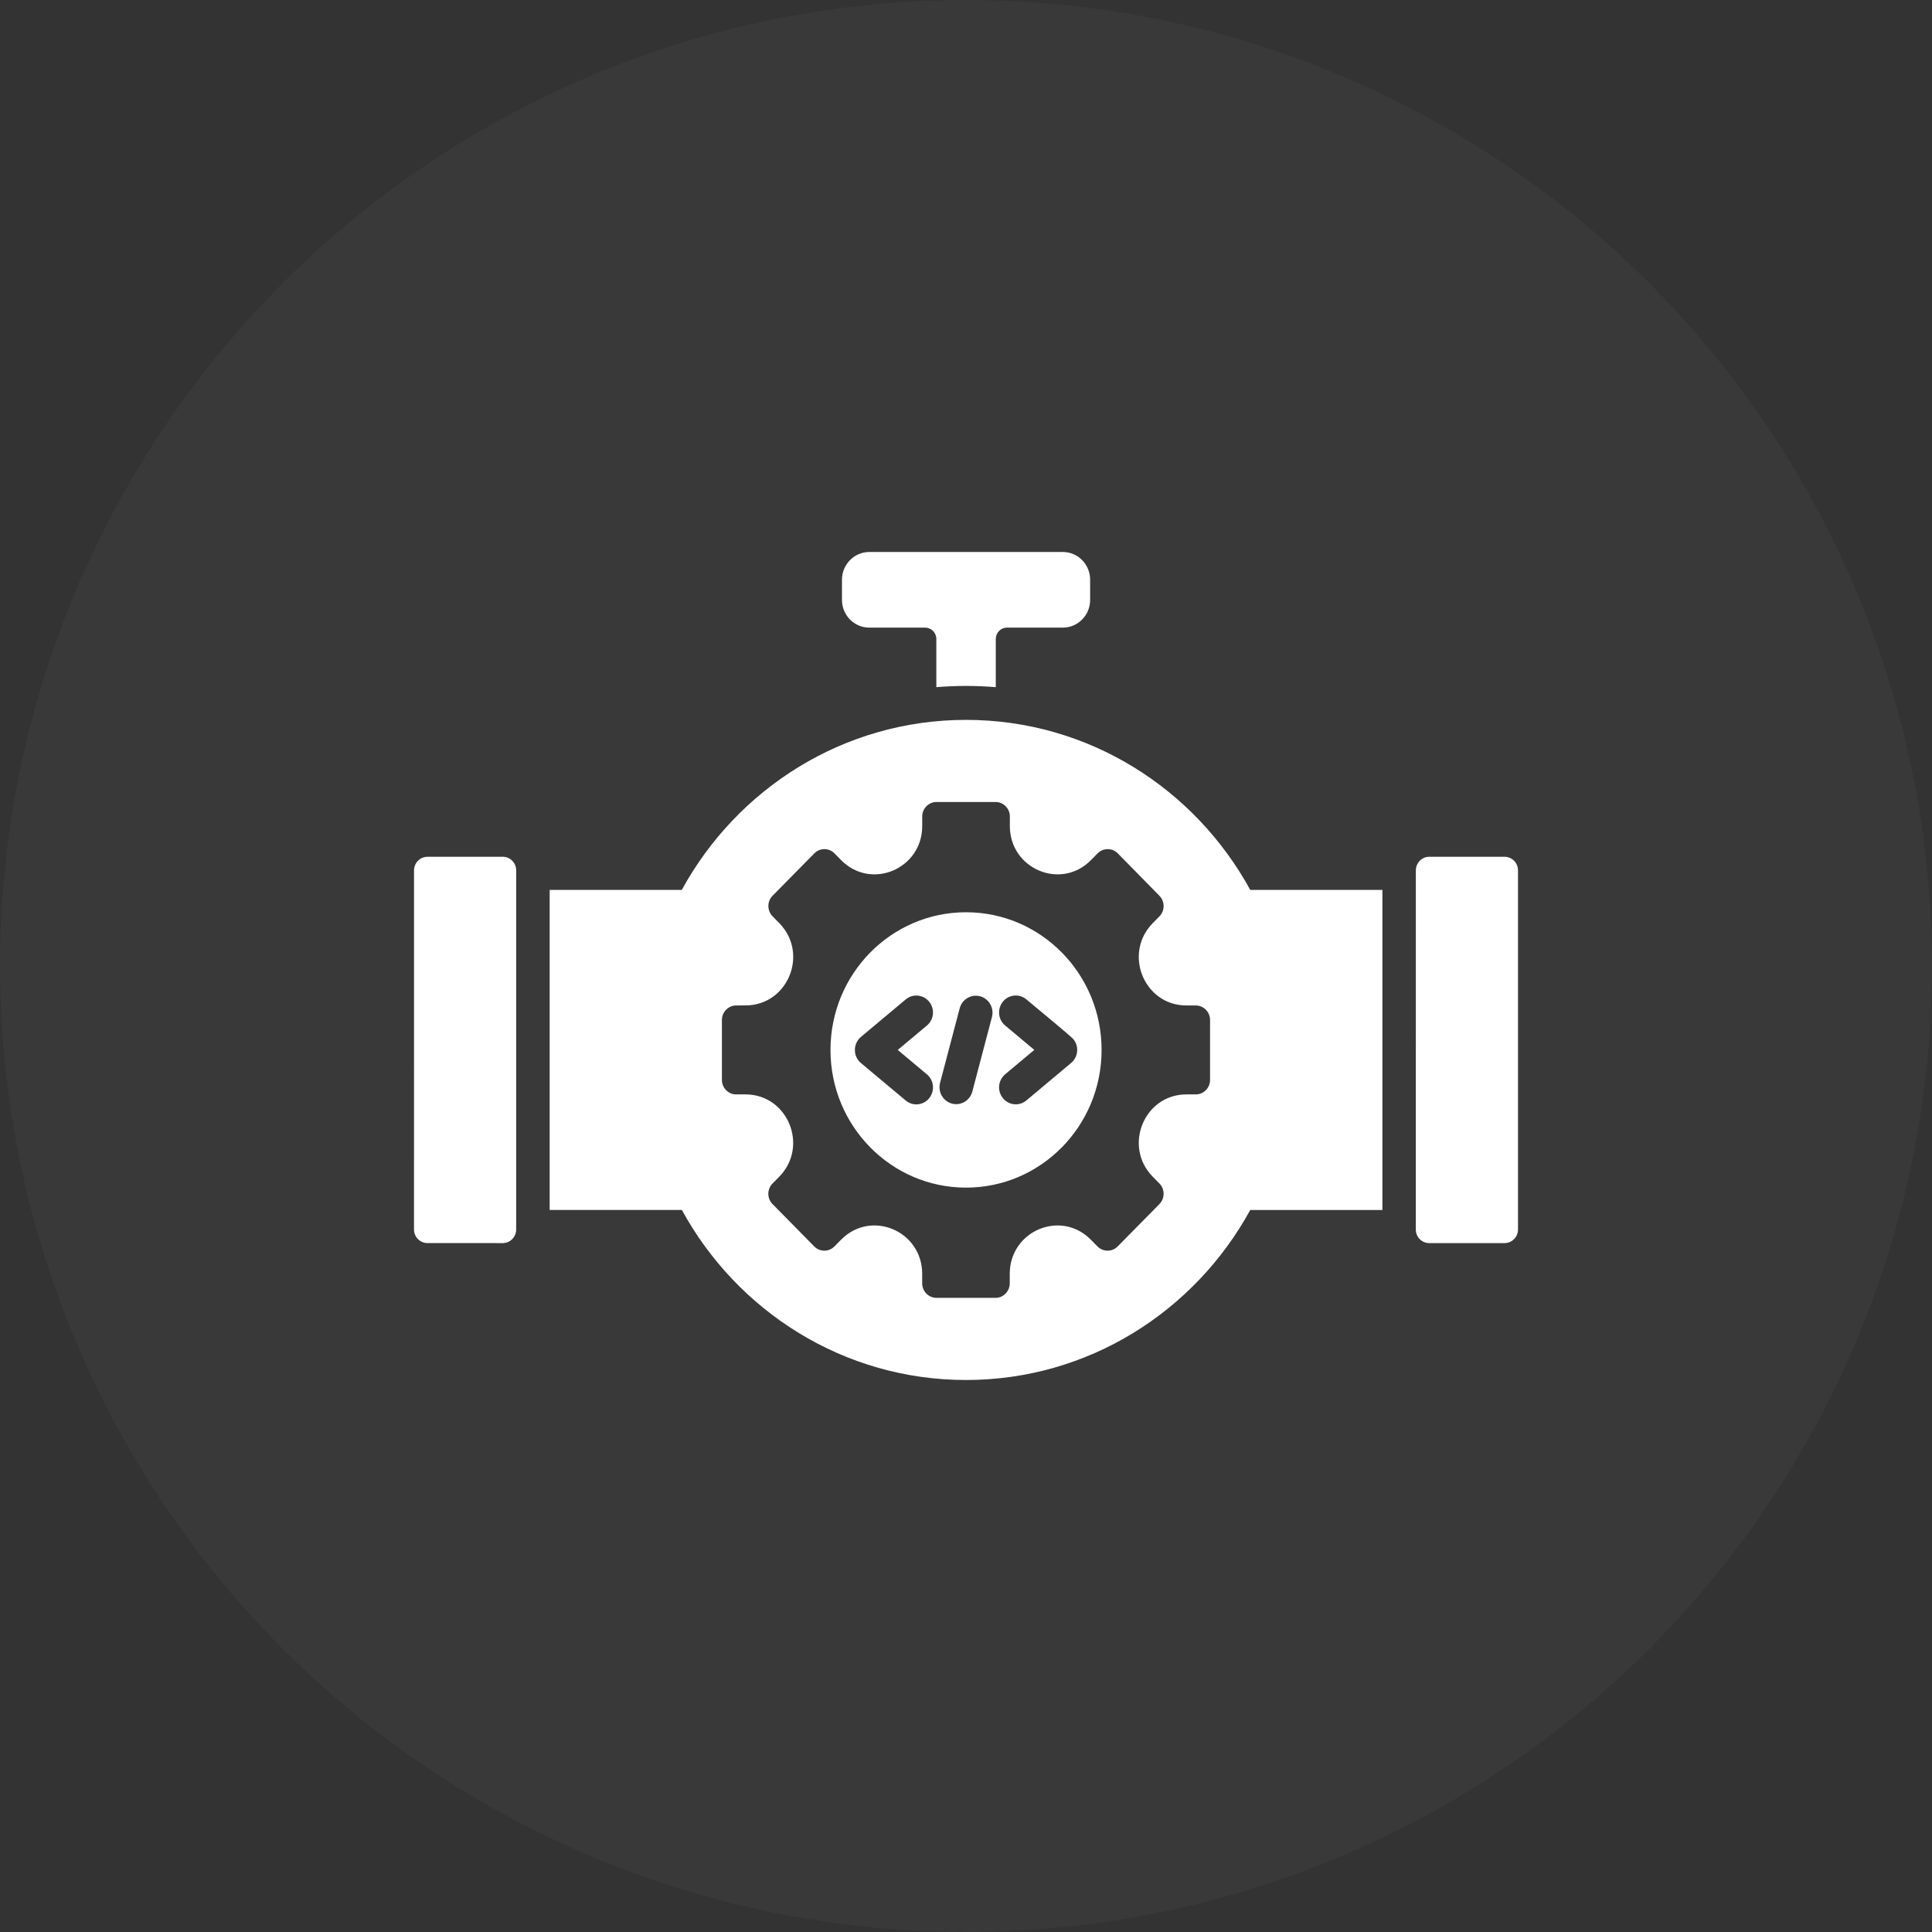 <svg xmlns="http://www.w3.org/2000/svg" width="56" height="56" viewBox="0 0 56 56" fill="none"><rect x="0" y="0" width="56" height="56" fill="#333333" stroke="none"/><circle cx="28" cy="28" r="28" fill="#888889" fill-opacity="0.08"></circle><path fill-rule="evenodd" clip-rule="evenodd" d="M25.194 16H30.809C31.243 16 31.598 16.36 31.598 16.802V17.391C31.598 17.832 31.243 18.192 30.809 18.192H29.186C29.008 18.192 28.863 18.34 28.863 18.521V19.918C28.288 19.87 27.715 19.87 27.14 19.918V18.521C27.14 18.34 26.995 18.192 26.817 18.192H25.194C24.76 18.192 24.405 17.832 24.405 17.391V16.802C24.405 16.362 24.76 16 25.194 16ZM31.93 30.433C31.93 32.638 30.171 34.424 28.001 34.424C25.831 34.424 24.072 32.638 24.072 30.433C24.072 28.229 25.831 26.442 28.001 26.442C30.171 26.442 31.93 28.229 31.93 30.433ZM26.866 31.14L26.022 30.433L26.866 29.726C27.073 29.554 27.103 29.245 26.933 29.036C26.763 28.826 26.459 28.796 26.253 28.969L24.961 30.05C24.725 30.244 24.715 30.613 24.955 30.813L26.253 31.899C26.459 32.072 26.764 32.042 26.933 31.832C27.103 31.621 27.073 31.311 26.866 31.14ZM27.817 29.226L27.248 31.387C27.18 31.648 27.333 31.918 27.591 31.988C27.849 32.058 28.114 31.902 28.183 31.64L28.752 29.48C28.821 29.218 28.667 28.948 28.41 28.878C28.152 28.808 27.888 28.963 27.817 29.226ZM29.749 31.898L31.046 30.811C31.253 30.639 31.282 30.331 31.113 30.121C31.045 30.037 29.924 29.115 29.749 28.967C29.543 28.795 29.238 28.825 29.069 29.034C28.899 29.244 28.929 29.554 29.135 29.725L29.98 30.432L29.135 31.139C28.929 31.311 28.899 31.62 29.069 31.829C29.238 32.04 29.543 32.07 29.749 31.898ZM44 25.228V35.638C44 35.854 43.826 36.032 43.611 36.032H41.426C41.213 36.032 41.038 35.856 41.038 35.638L41.039 25.228C41.039 25.012 41.213 24.834 41.428 24.834H43.613C43.826 24.834 44 25.012 44 25.228ZM14.962 25.228V35.638C14.962 35.854 14.788 36.032 14.573 36.032L12.388 36.031C12.175 36.031 12 35.854 12 35.637L12.001 25.228C12.001 25.012 12.175 24.834 12.39 24.834H14.575C14.788 24.834 14.962 25.012 14.962 25.228ZM40.07 35.072V25.794H36.239C34.631 22.855 31.545 20.866 28.001 20.866C24.456 20.866 21.37 22.855 19.762 25.794H15.932V35.071H19.764C21.37 38.011 24.456 40 28.001 40C31.545 40 34.631 38.011 36.239 35.072H40.07ZM32.399 24.735C32.239 24.572 31.976 24.572 31.815 24.735L31.622 24.931C30.753 25.813 29.271 25.188 29.271 23.942V23.665C29.271 23.435 29.085 23.246 28.858 23.246H27.144C26.918 23.246 26.731 23.435 26.731 23.665V23.942C26.731 25.188 25.249 25.813 24.381 24.931L24.188 24.735C24.027 24.572 23.764 24.572 23.604 24.735L22.392 25.965C22.232 26.128 22.232 26.395 22.392 26.558L22.585 26.754C23.454 27.637 22.839 29.142 21.611 29.142L21.338 29.144C21.111 29.144 20.925 29.333 20.925 29.563V31.303C20.925 31.533 21.111 31.722 21.338 31.722H21.61C22.837 31.722 23.453 33.228 22.584 34.11L22.391 34.306C22.23 34.469 22.23 34.736 22.391 34.899L23.602 36.129C23.763 36.292 24.026 36.292 24.186 36.129L24.379 35.934C25.248 35.051 26.73 35.676 26.73 36.923V37.199C26.73 37.43 26.916 37.619 27.143 37.619H28.856C29.082 37.619 29.268 37.43 29.268 37.199V36.923C29.268 35.676 30.751 35.051 31.619 35.934L31.812 36.129C31.973 36.292 32.236 36.292 32.396 36.129L33.608 34.899C33.768 34.736 33.768 34.469 33.608 34.306L33.415 34.11C32.546 33.228 33.161 31.722 34.388 31.722H34.661C34.888 31.722 35.074 31.533 35.074 31.303V29.563C35.074 29.333 34.888 29.144 34.661 29.144H34.388C33.161 29.144 32.546 27.638 33.415 26.756L33.608 26.56C33.768 26.397 33.768 26.13 33.608 25.966L32.399 24.735Z" fill="white"></path></svg>